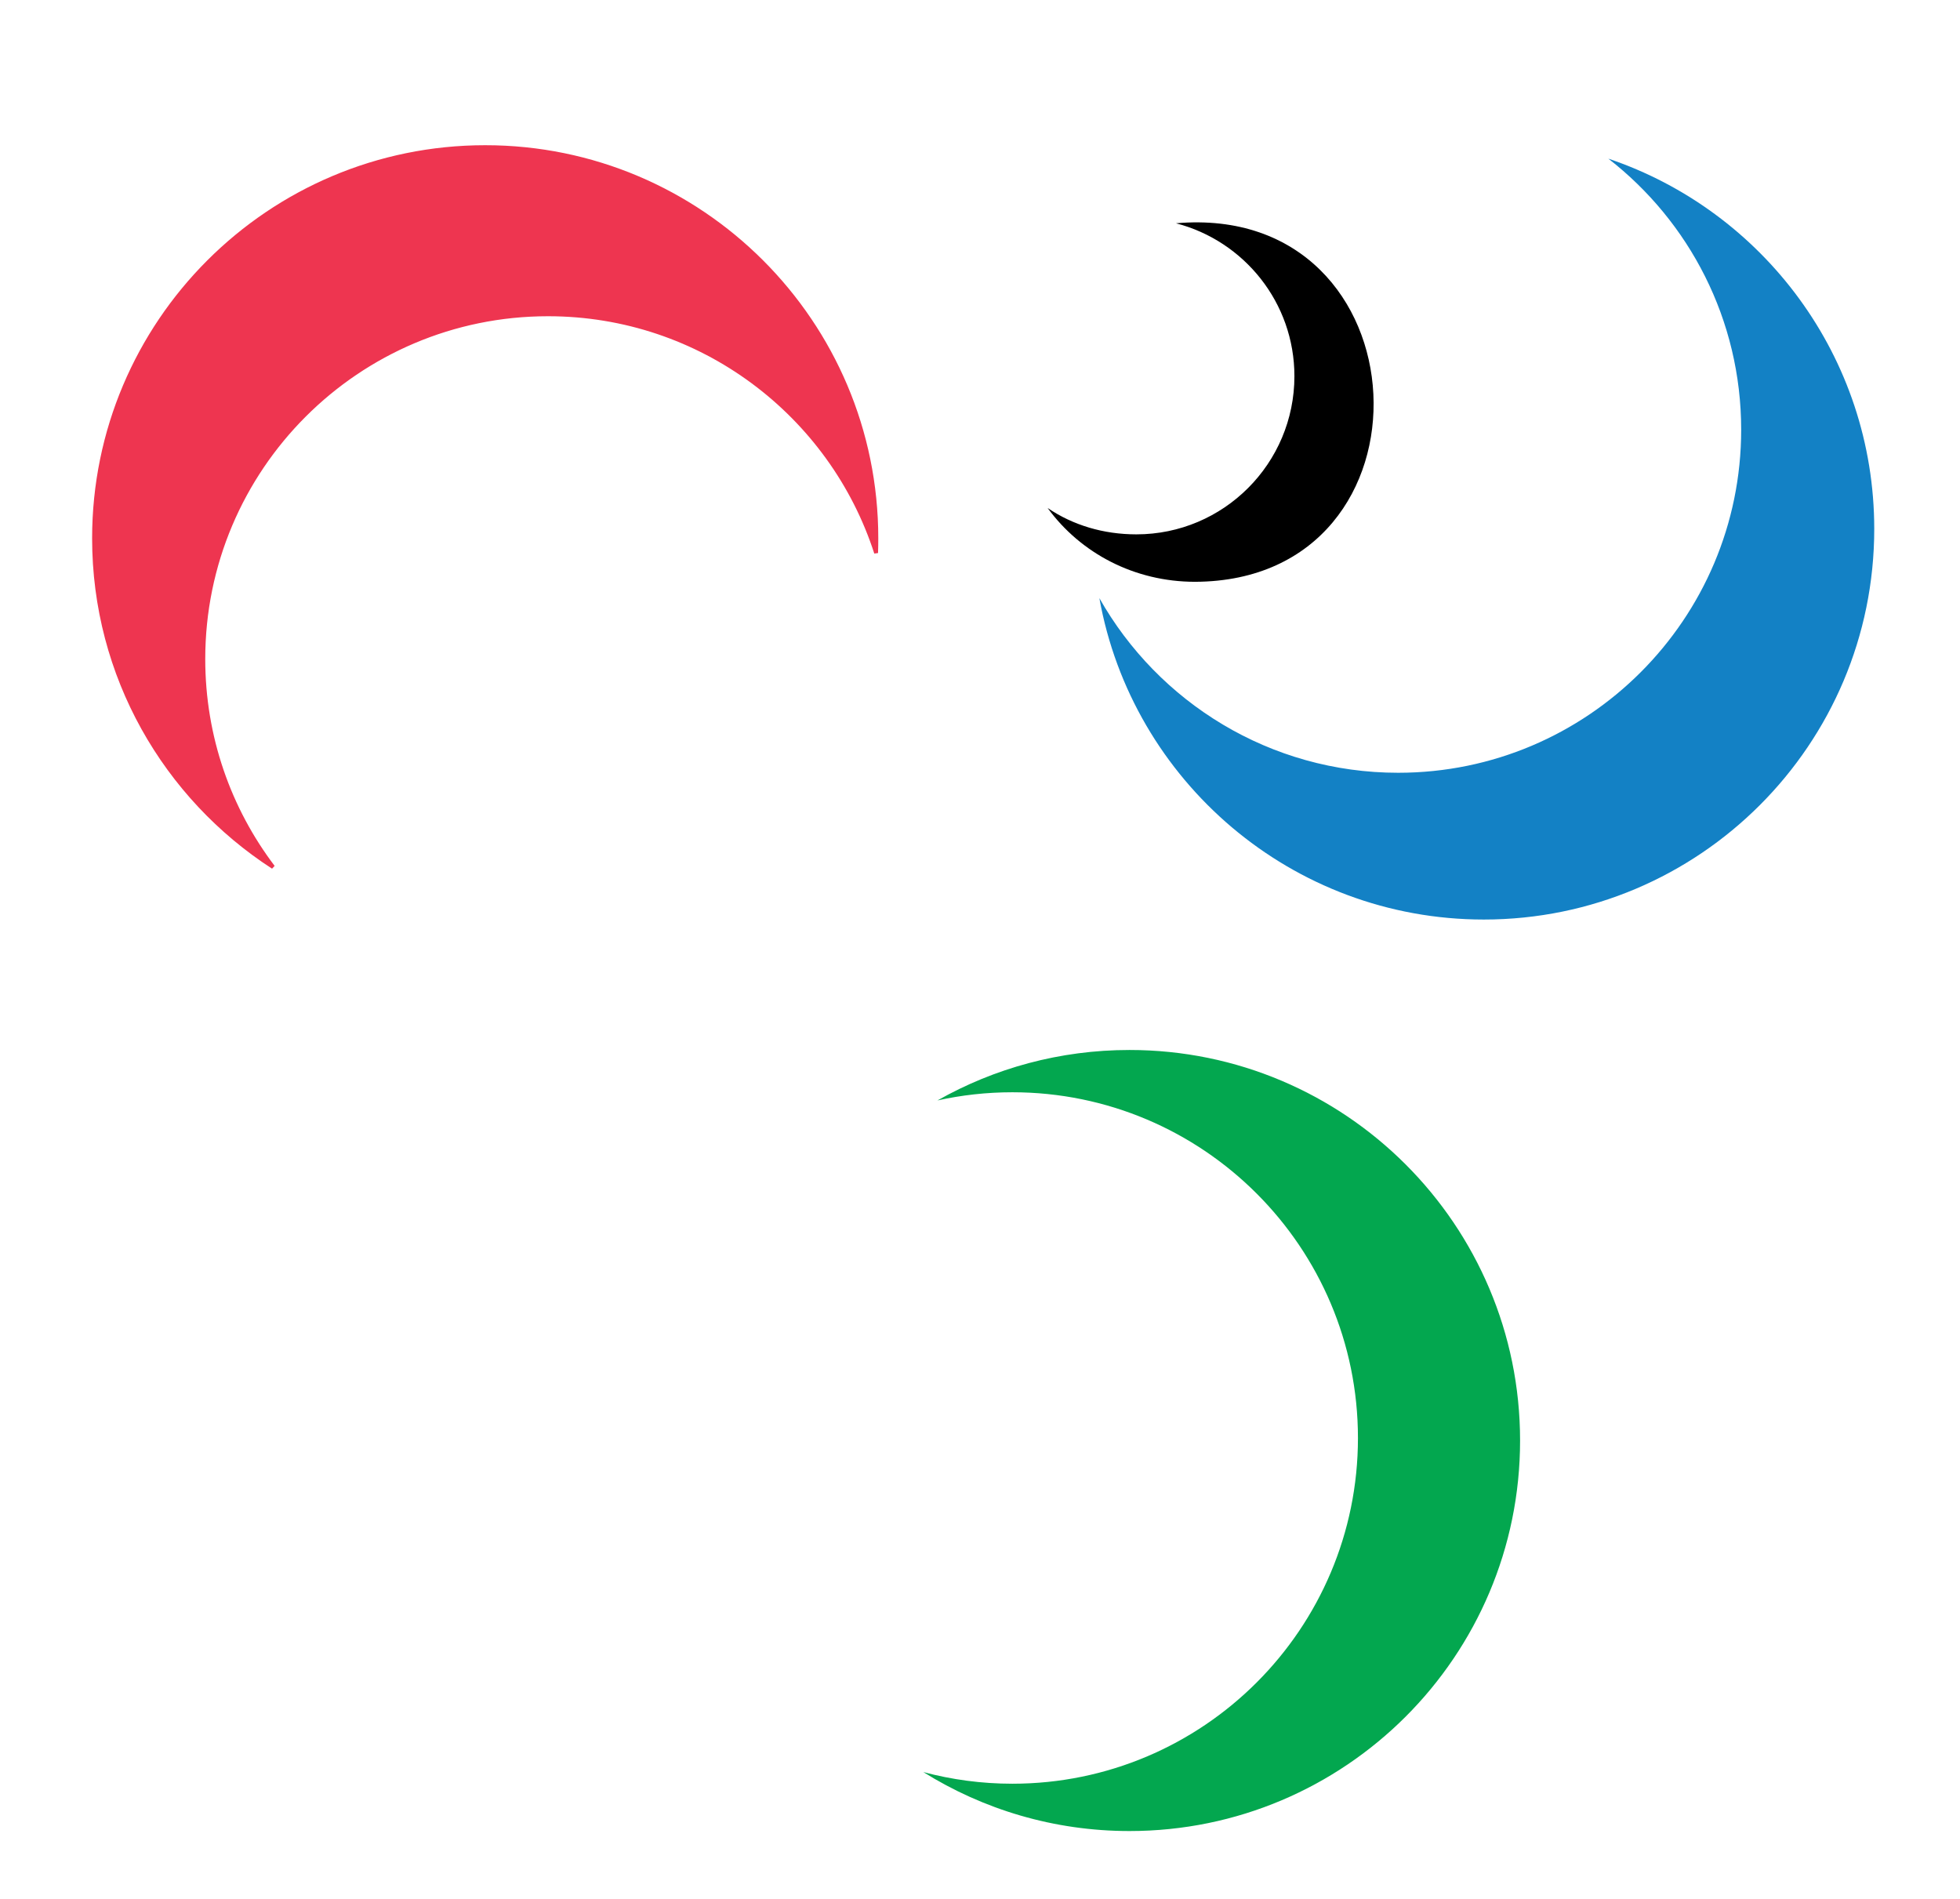 <?xml version="1.0" encoding="UTF-8" standalone="no"?>
<!-- Created with Inkscape (http://www.inkscape.org/) -->

<svg
   xmlns:dc="http://purl.org/dc/elements/1.1/"
   xmlns:cc="http://creativecommons.org/ns#"
   xmlns:rdf="http://www.w3.org/1999/02/22-rdf-syntax-ns#"
   xmlns:svg="http://www.w3.org/2000/svg"
   xmlns="http://www.w3.org/2000/svg"
   xmlns:sodipodi="http://sodipodi.sourceforge.net/DTD/sodipodi-0.dtd"
   xmlns:inkscape="http://www.inkscape.org/namespaces/inkscape"
   width="510"
   height="494"
   id="svg2"
   sodipodi:version="0.32"
   inkscape:version="0.92.3 (2405546, 2018-03-11)"
   version="1.0"
   sodipodi:docname="ParalympicsWP_logo.svg"
   inkscape:output_extension="org.inkscape.output.svg.inkscape">
  <defs
     id="defs4" />
  <sodipodi:namedview
     id="base"
     pagecolor="#ffffff"
     bordercolor="#666666"
     borderopacity="1.0"
     gridtolerance="10000"
     guidetolerance="10"
     objecttolerance="10"
     inkscape:pageopacity="0.0"
     inkscape:pageshadow="2"
     inkscape:zoom="0.70710678"
     inkscape:cx="155.33115"
     inkscape:cy="59.70712"
     inkscape:document-units="px"
     inkscape:current-layer="layer1"
     inkscape:window-width="1920"
     inkscape:window-height="1017"
     inkscape:window-x="-8"
     inkscape:window-y="-8"
     showgrid="false"
     inkscape:window-maximized="1" />
  <g
     inkscape:label="Layer 1"
     inkscape:groupmode="layer"
     id="layer1"
     transform="translate(-65,-59.648)">
    <path
       style="fill:#ee3550;fill-opacity:1;stroke:#ee3550;stroke-opacity:1"
       d="m 126.25,38.281 c -56.184,0 -101.781,45.597 -101.781,101.781 0,35.849 18.561,67.397 46.594,85.531 -11.406,-15.046 -18.156,-33.802 -18.156,-54.125 -10e-7,-49.513 40.174,-89.688 89.688,-89.688 39.885,3e-6 73.725,26.072 85.375,62.094 0.047,-1.268 0.062,-2.533 0.062,-3.812 0,-56.184 -45.597,-101.781 -101.781,-101.781 z"
       id="path2221"
       sodipodi:nodetypes="cscsscsc"
       transform="translate(65,59.648)"
       inkscape:connector-curvature="0" />
    <path
       style="fill:#03a74f;fill-opacity:1;stroke:none;stroke-opacity:1"
       d="m 293.906,273.188 c -18.163,0 -35.209,4.766 -49.969,13.125 6.268,-1.384 12.786,-2.125 19.469,-2.125 49.653,10e-6 89.938,40.316 89.938,89.969 0,49.653 -40.284,89.938 -89.938,89.938 -8.006,0 -15.766,-1.065 -23.156,-3.031 15.58,9.719 33.953,15.344 53.656,15.344 56.094,0 101.625,-45.5 101.625,-101.594 0,-56.094 -45.531,-101.625 -101.625,-101.625 z"
       id="path4179"
       sodipodi:nodetypes="ccssscsscccc"
       transform="translate(65,59.648)"
       inkscape:connector-curvature="0" />
    <path
       style="fill:#000000;fill-opacity:1;stroke:none;stroke-opacity:1"
       d="m 306,58.094 c 17.707,4.591 30.812,20.645 30.812,39.781 10e-6,22.708 -18.417,41.156 -41.125,41.156 -8.556,0 -16.51,-2.386 -23.094,-6.862 8.595,11.774 22.577,19.205 38.375,19.205 C 375.91,151.136 371.382,52.371 306,58.094 Z"
       transform="translate(65,59.648)"
       id="path4181"
       sodipodi:nodetypes="cccssccc"
       inkscape:connector-curvature="0" />
    <path
       style="fill:#1381c5;fill-opacity:1;stroke:none;stroke-opacity:1"
       d="m 418.5,41.281 c 21.025,16.332 34.562,41.867 34.562,70.531 0,49.263 -39.987,89.25 -89.25,89.25 -33.344,0 -62.43,-18.324 -77.75,-45.438 8.509,47.512 50.083,83.625 100.031,83.625 56.094,0 101.594,-45.531 101.594,-101.625 0,-44.758 -28.976,-82.802 -69.188,-96.344 z"
       transform="translate(65,59.648)"
       id="path4188"
       sodipodi:nodetypes="ccccsscssc"
       inkscape:connector-curvature="0" />
  </g>
</svg>
